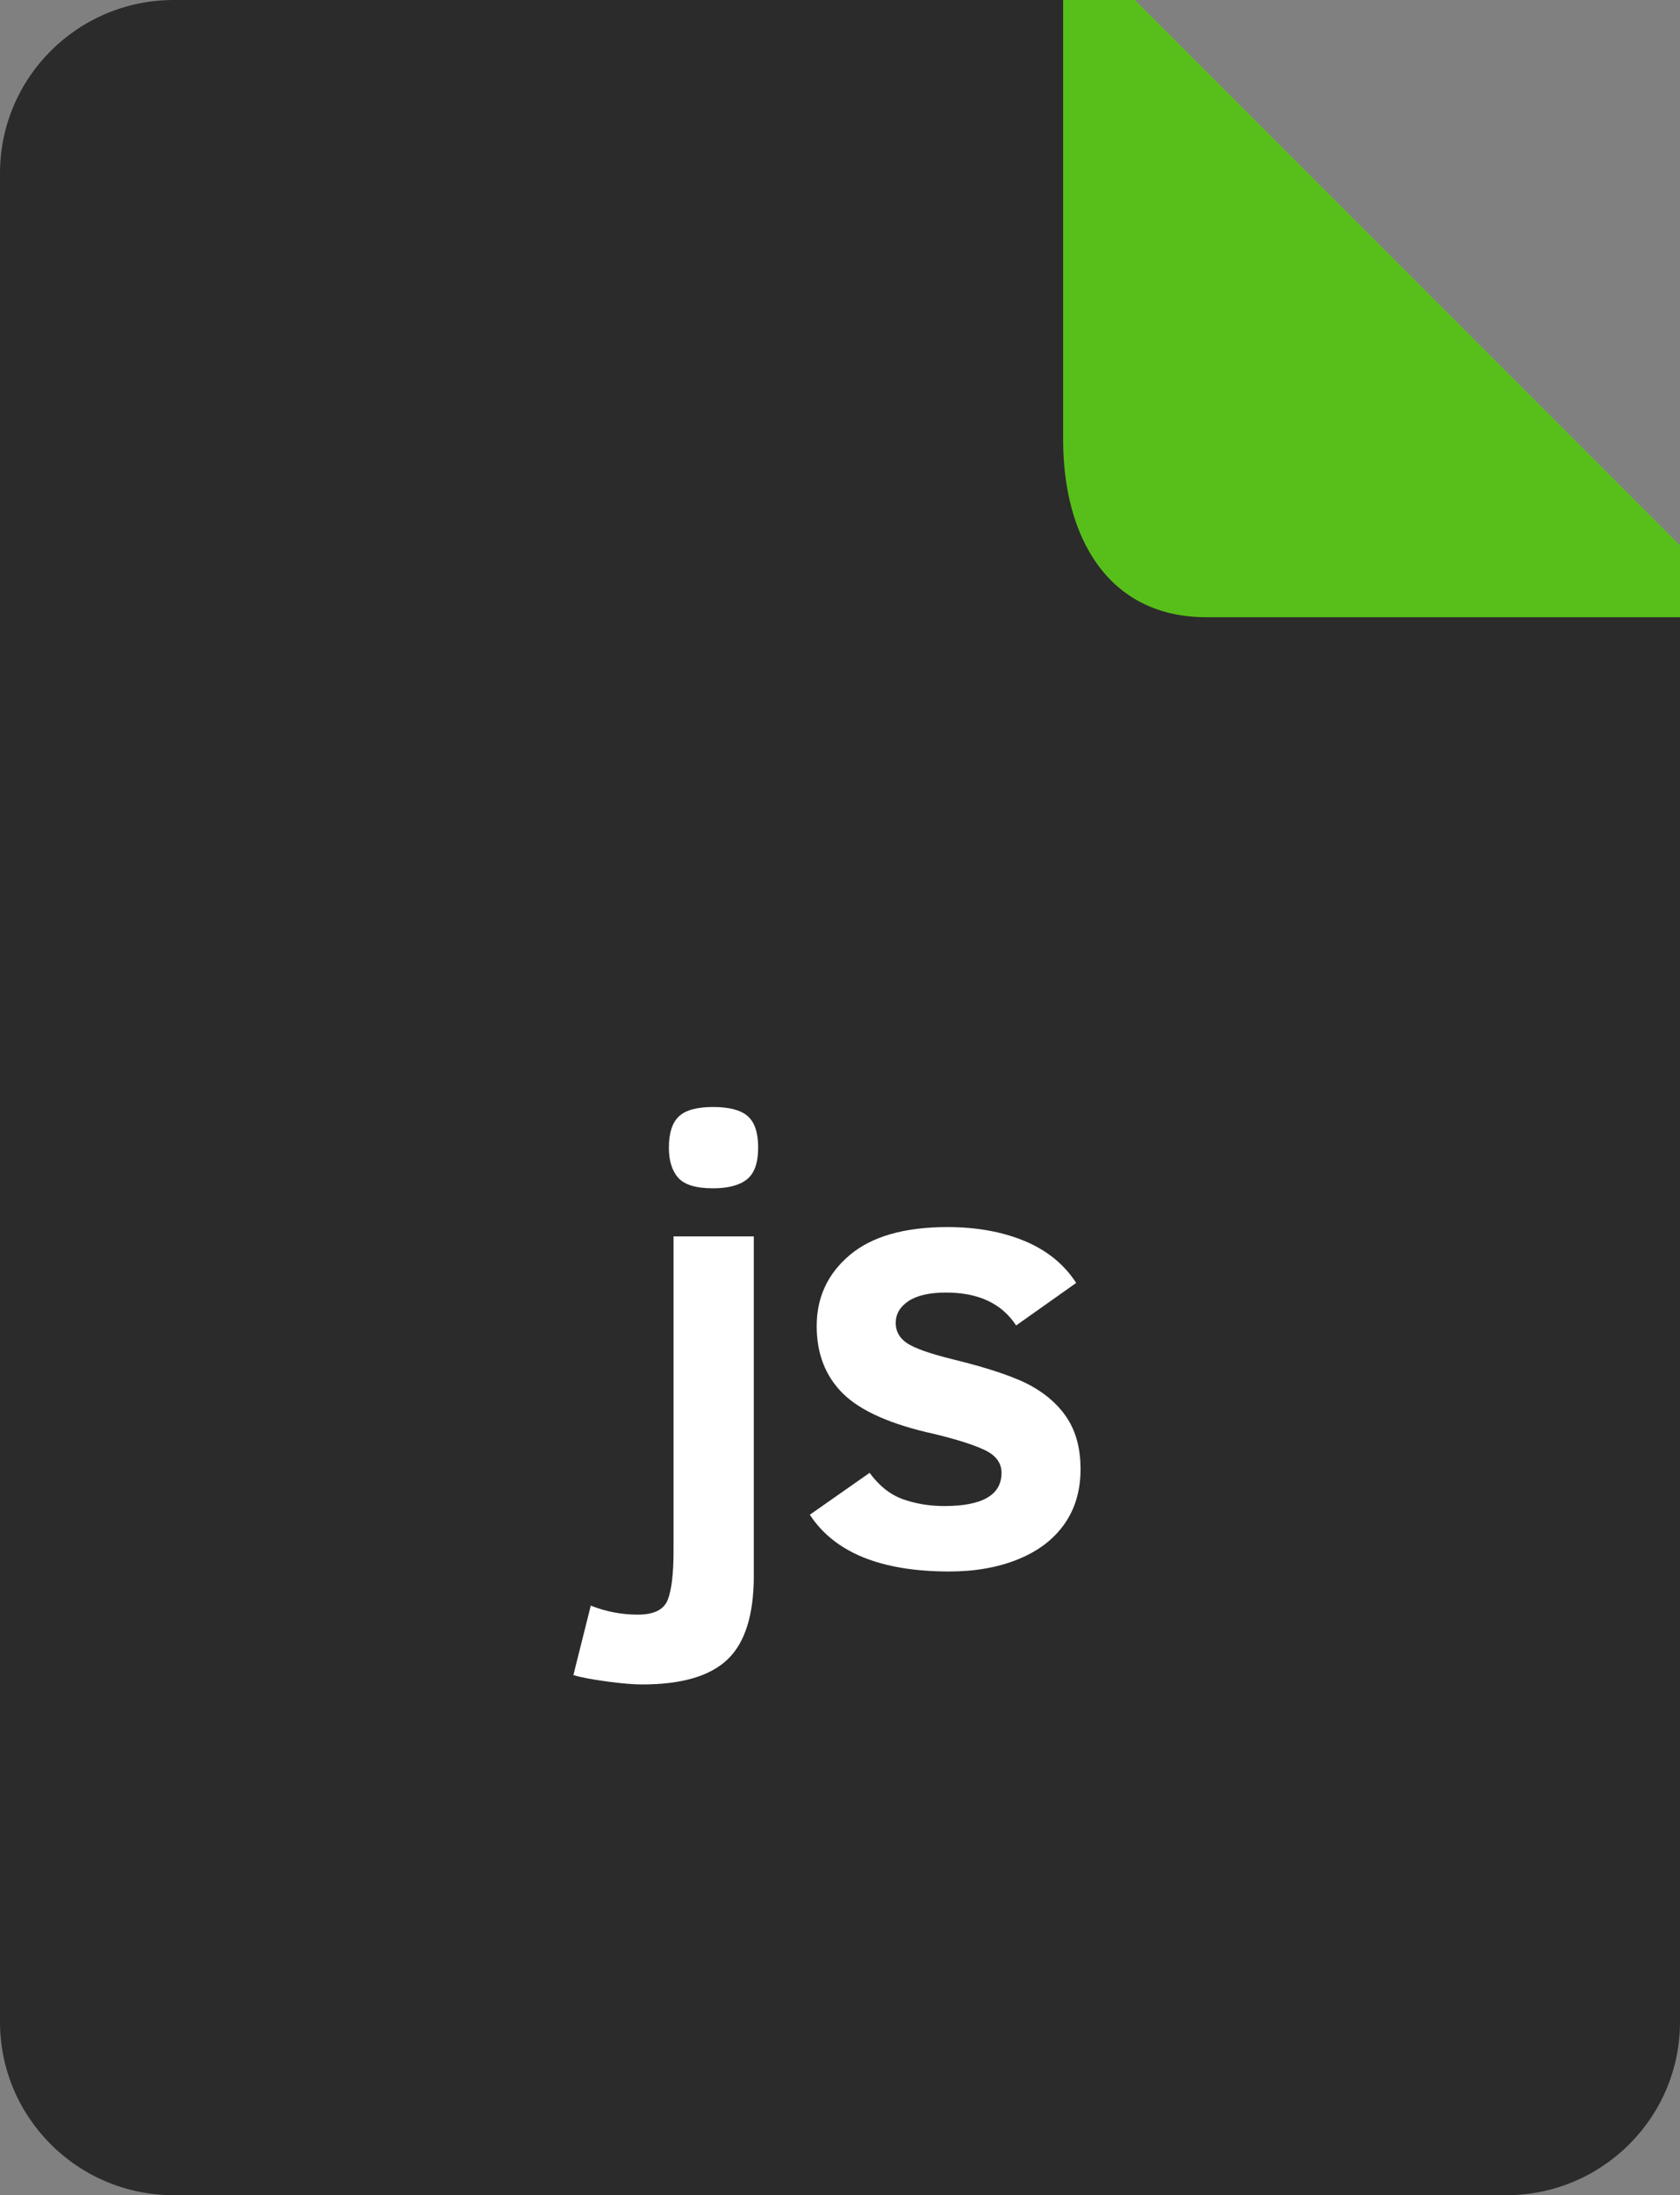 <?xml version="1.0" ?><svg height="64" preserveAspectRatio="xMidYMid" viewBox="0 0 49 64" width="49" xmlns="http://www.w3.org/2000/svg" xmlns:xlink="http://www.w3.org/1999/xlink"><rect x="0" y="0" width="49" height="64" fill="#808080" stroke="none"/><defs><style>
      .cls-1 {
        fill: #2b2b2b;
      }

      .cls-1, .cls-2, .cls-3 {
        fill-rule: evenodd;
      }

      .cls-2 {
        fill: #fff;
      }

      .cls-3 {
        fill: #58bf1a;
      }
    </style></defs><g><path class="cls-1" d="M49.000,16.842 L49.000,58.947 C49.000,61.738 46.730,64.000 43.931,64.000 L5.069,64.000 C2.269,64.000 -0.000,61.738 -0.000,58.947 L-0.000,5.053 C-0.000,2.262 2.269,-0.000 5.069,-0.000 L32.103,-0.000 L49.000,16.842 Z"/><path class="cls-2" d="M27.595,37.684 C27.111,37.684 26.745,37.767 26.497,37.933 C26.249,38.099 26.125,38.311 26.125,38.570 C26.125,38.818 26.237,39.015 26.461,39.163 C26.685,39.311 27.126,39.466 27.786,39.629 C28.869,39.894 29.642,40.158 30.105,40.420 C30.567,40.683 30.918,41.008 31.157,41.397 C31.396,41.786 31.516,42.264 31.516,42.831 C31.516,43.458 31.357,43.995 31.039,44.441 C30.722,44.888 30.271,45.228 29.687,45.463 C29.103,45.699 28.436,45.816 27.686,45.816 C25.695,45.816 24.340,45.264 23.620,44.161 L25.363,42.940 C25.647,43.326 25.975,43.583 26.347,43.713 C26.720,43.843 27.117,43.908 27.541,43.908 C28.654,43.908 29.211,43.585 29.211,42.940 C29.211,42.656 29.053,42.438 28.739,42.284 C28.424,42.130 27.931,41.972 27.260,41.809 C25.995,41.532 25.106,41.139 24.591,40.633 C24.077,40.126 23.820,39.469 23.820,38.661 C23.820,37.823 24.142,37.132 24.786,36.589 C25.431,36.047 26.379,35.775 27.632,35.775 C28.485,35.775 29.236,35.911 29.887,36.182 C30.537,36.454 31.038,36.861 31.389,37.403 L29.637,38.643 C29.220,38.004 28.539,37.684 27.595,37.684 ZM20.798,34.644 C20.301,34.644 19.963,34.542 19.781,34.337 C19.600,34.132 19.509,33.839 19.509,33.459 C19.509,33.037 19.606,32.734 19.799,32.550 C19.993,32.366 20.326,32.274 20.798,32.274 C21.269,32.274 21.607,32.363 21.809,32.541 C22.012,32.719 22.113,33.025 22.113,33.459 C22.113,33.900 22.005,34.207 21.787,34.382 C21.569,34.557 21.239,34.644 20.798,34.644 ZM19.645,36.047 L21.986,36.047 L21.986,45.943 C21.986,47.077 21.732,47.888 21.224,48.376 C20.716,48.865 19.884,49.109 18.728,49.109 C18.468,49.109 18.126,49.080 17.703,49.023 C17.279,48.966 16.953,48.904 16.723,48.838 L17.231,46.811 C17.673,46.986 18.129,47.074 18.601,47.074 C19.073,47.074 19.365,46.929 19.477,46.639 C19.589,46.350 19.645,45.871 19.645,45.201 L19.645,36.047 Z"/><path class="cls-3" d="M49.000,15.899 L49.000,17.995 L35.187,17.995 C32.327,17.995 31.008,15.675 31.008,12.814 L31.008,-0.000 L33.100,-0.000 L49.000,15.899 Z"/></g></svg>